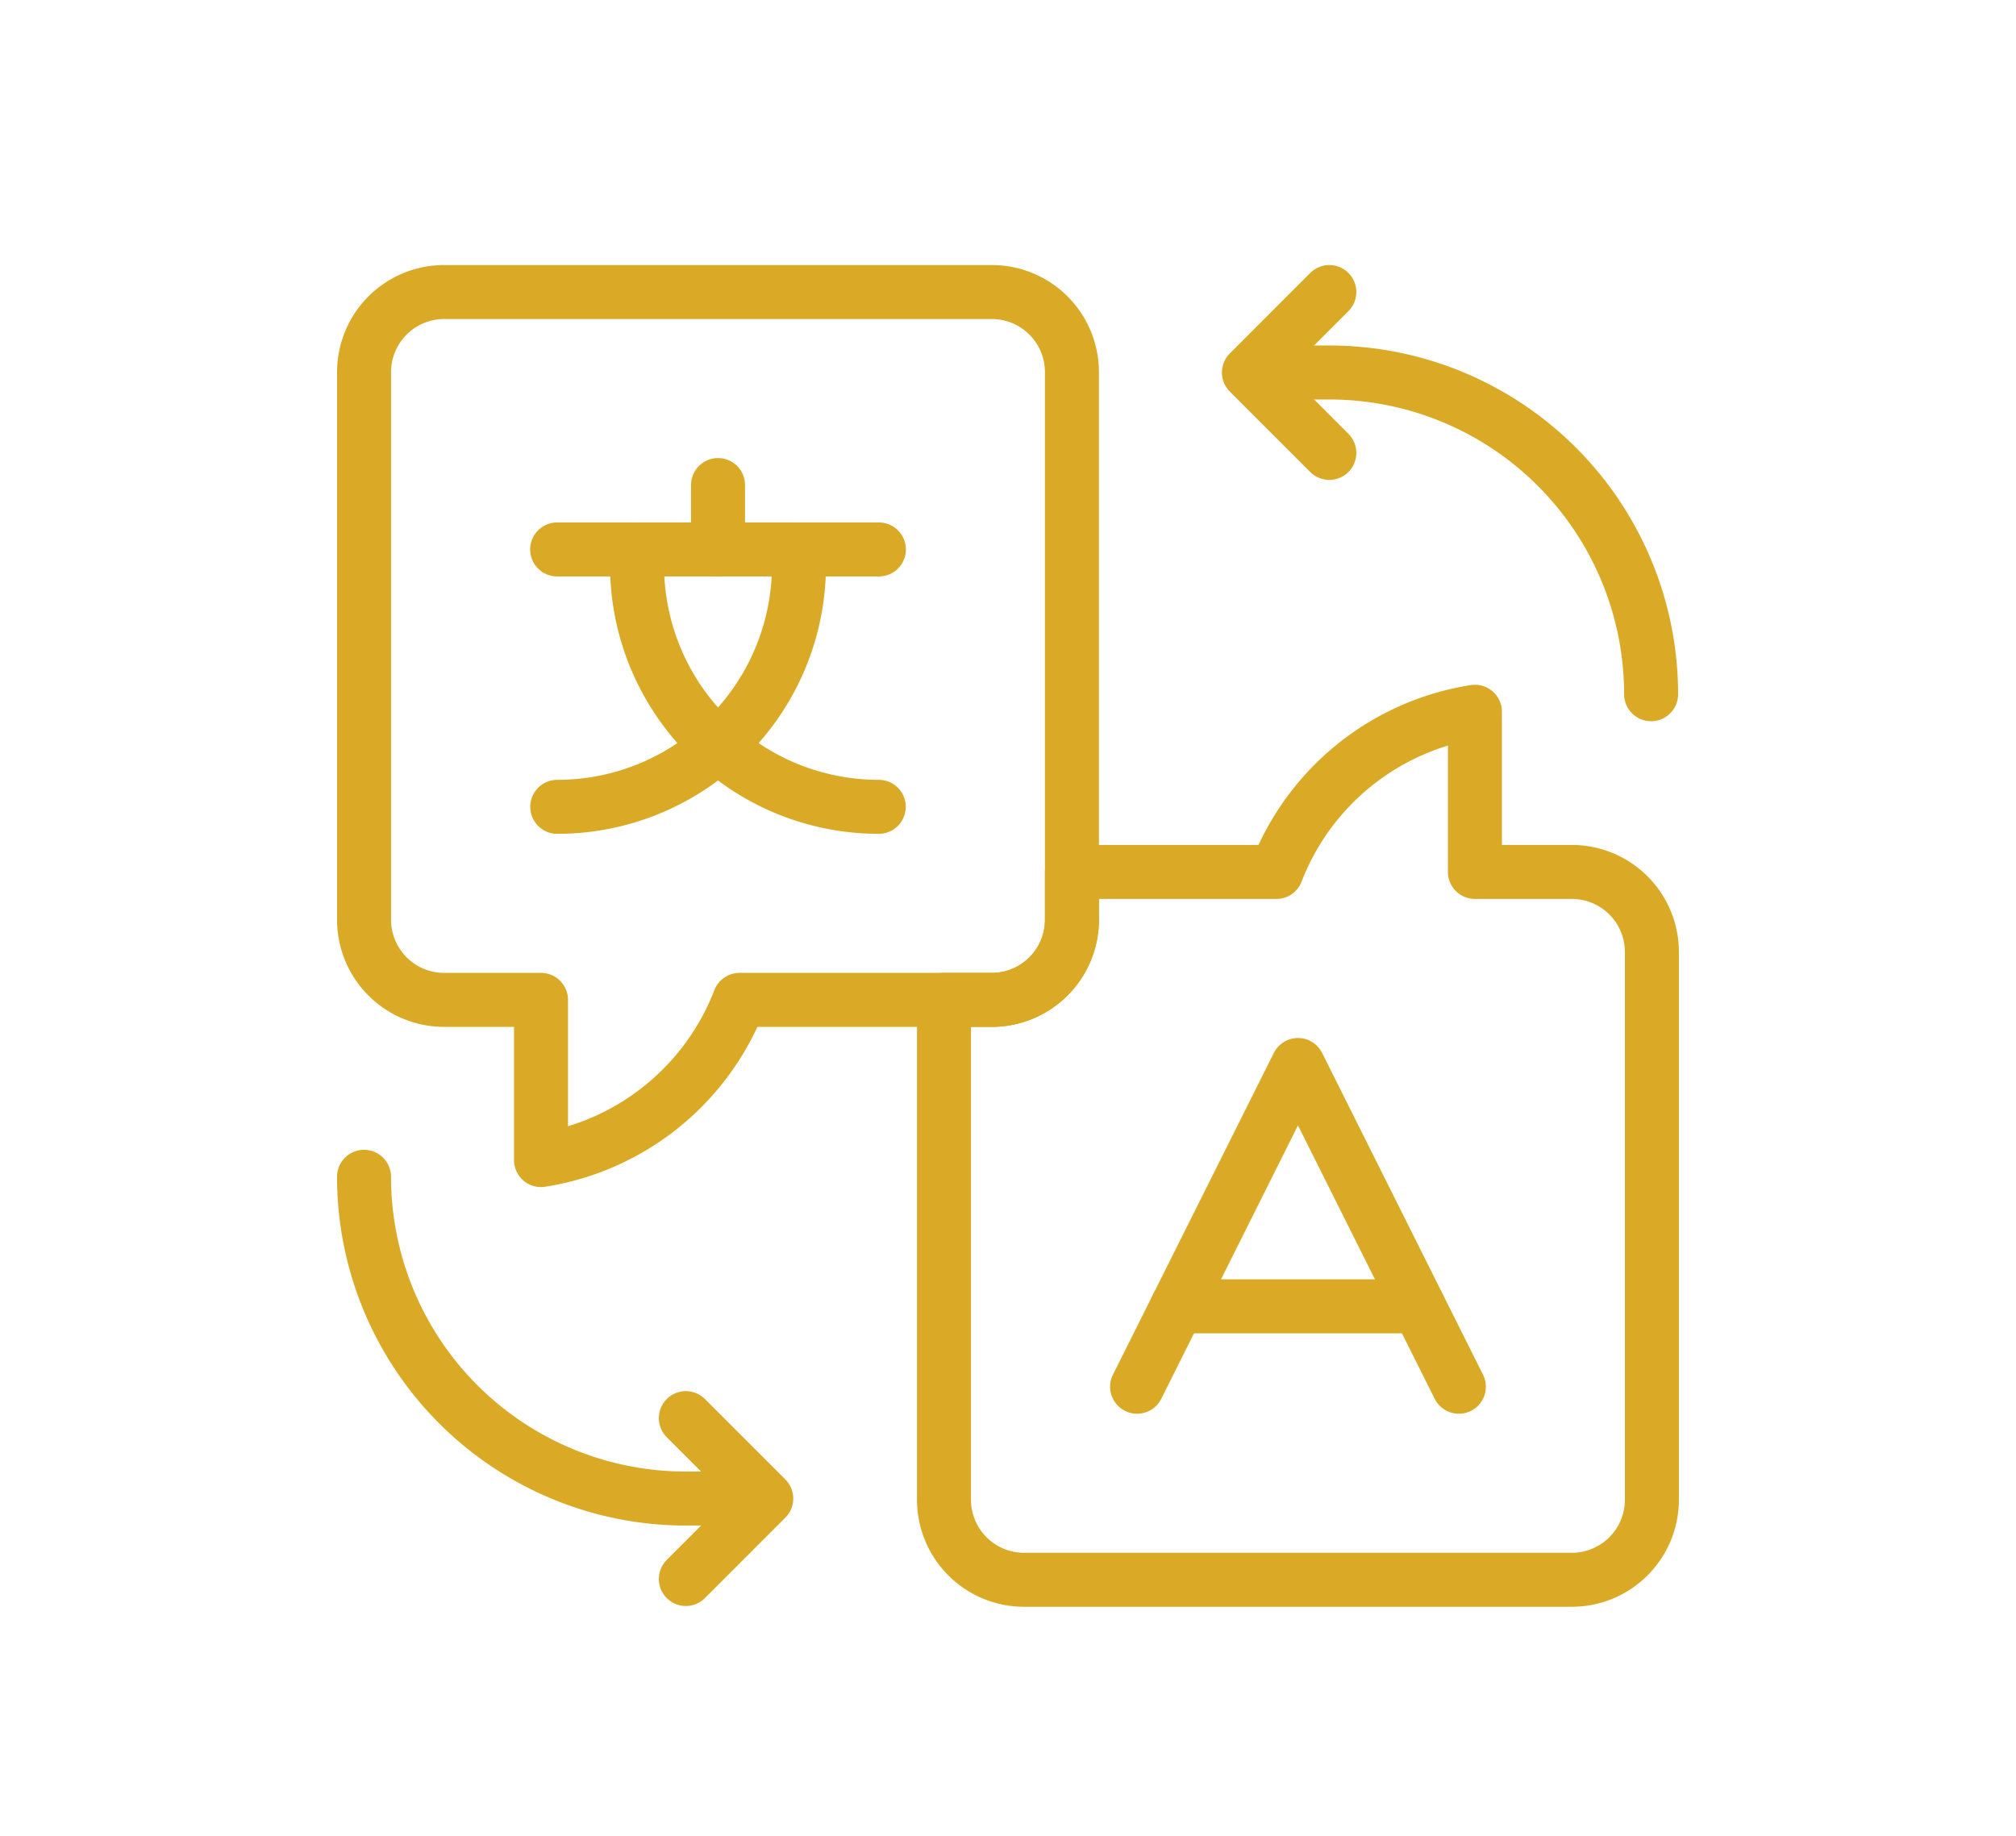 <svg xmlns="http://www.w3.org/2000/svg" xmlns:xlink="http://www.w3.org/1999/xlink" width="56" height="51" viewBox="0 0 56 51">
  <defs>
    <clipPath id="clip-path">
      <path id="path1515" d="M0-682.665H38v38H0Z" transform="translate(0 682.665)" fill="none"/>
    </clipPath>
  </defs>
  <g id="Group_12352" data-name="Group 12352" transform="translate(-890 -1190)">
    <rect id="Rectangle_1858" data-name="Rectangle 1858" width="56" height="51" transform="translate(890 1190)" fill="#fff"/>
    <g id="g1509" transform="translate(899 1879.665)">
      <g id="g1511" transform="translate(0 -682.665)">
        <g id="g1513" clip-path="url(#clip-path)">
          <g id="g1519" transform="translate(17.223 12.773)">
            <path id="path1521" d="M-333.589-113.257v15.213a2.225,2.225,0,0,1-2.225,2.225h-15.213a2.225,2.225,0,0,1-2.226-2.225v-13.885h1.328a2.226,2.226,0,0,0,2.226-2.226v-1.328h5.679a7.087,7.087,0,0,1,5.515-4.45v4.45h2.69A2.225,2.225,0,0,1-333.589-113.257Z" transform="translate(353.252 119.933)" fill="none" stroke="#daaa27" stroke-linecap="round" stroke-linejoin="round" stroke-width="1.5"/>
          </g>
          <g id="g1523" transform="translate(1.113 1.113)">
            <path id="path1525" d="M-333.589-37.748v15.213a2.226,2.226,0,0,1-2.226,2.226h-7.007a7.087,7.087,0,0,1-5.515,4.45v-4.45h-2.69a2.225,2.225,0,0,1-2.225-2.226V-37.748a2.225,2.225,0,0,1,2.225-2.225h15.213A2.226,2.226,0,0,1-333.589-37.748Z" transform="translate(353.252 39.973)" fill="none" stroke="#daaa27" stroke-linecap="round" stroke-linejoin="round" stroke-width="1.5"/>
          </g>
          <g id="g1527" transform="translate(6.476 8.264)">
            <path id="path1529" d="M0,0H8.938" transform="translate(0 0)" fill="none" stroke="#daaa27" stroke-linecap="round" stroke-linejoin="round" stroke-width="1.5"/>
          </g>
          <g id="g1531" transform="translate(10.945 6.476)">
            <path id="path1533" d="M0-30.326v-1.788" transform="translate(0 32.113)" fill="none" stroke="#daaa27" stroke-linecap="round" stroke-linejoin="round" stroke-width="1.5"/>
          </g>
          <g id="g1535" transform="translate(8.71 8.264)">
            <path id="path1537" d="M0,0A6.713,6.713,0,0,0,6.7,7.15" fill="none" stroke="#daaa27" stroke-linecap="round" stroke-linejoin="round" stroke-width="1.5"/>
          </g>
          <g id="g1539" transform="translate(6.476 8.264)">
            <path id="path1541" d="M-113.722,0a6.713,6.713,0,0,1-6.7,7.15" transform="translate(120.425)" fill="none" stroke="#daaa27" stroke-linecap="round" stroke-linejoin="round" stroke-width="1.5"/>
          </g>
          <g id="g1543" transform="translate(22.586 22.586)">
            <path id="path1545" d="M0-151.628l4.469-8.938,4.469,8.938" transform="translate(0 160.566)" fill="none" stroke="#daaa27" stroke-linecap="round" stroke-linejoin="round" stroke-width="1.5"/>
          </g>
          <g id="g1547" transform="translate(23.703 29.29)">
            <path id="path1549" d="M0,0H6.7" transform="translate(0 0)" fill="none" stroke="#daaa27" stroke-linecap="round" stroke-linejoin="round" stroke-width="1.5"/>
          </g>
          <g id="g1551" transform="translate(26.809 3.348)">
            <path id="path1553" d="M0,0H1.117a8.938,8.938,0,0,1,8.938,8.938h0" fill="none" stroke="#daaa27" stroke-linecap="round" stroke-linejoin="round" stroke-width="1.5"/>
          </g>
          <g id="g1555" transform="translate(25.692 1.113)">
            <path id="path1557" d="M-37.907-75.815l-2.234-2.234,2.234-2.235" transform="translate(40.141 80.284)" fill="none" stroke="#daaa27" stroke-linecap="round" stroke-linejoin="round" stroke-width="1.5"/>
          </g>
          <g id="g1559" transform="translate(1.113 25.692)">
            <path id="path1561" d="M-170.582-151.628H-171.7a8.938,8.938,0,0,1-8.938-8.938h0" transform="translate(180.637 160.566)" fill="none" stroke="#daaa27" stroke-linecap="round" stroke-linejoin="round" stroke-width="1.5"/>
          </g>
          <g id="g1563" transform="translate(10.051 32.396)">
            <path id="path1565" d="M0,0,2.234,2.234,0,4.469" fill="none" stroke="#daaa27" stroke-linecap="round" stroke-linejoin="round" stroke-width="1.5"/>
          </g>
        </g>
      </g>
    </g>
  </g>
</svg>
